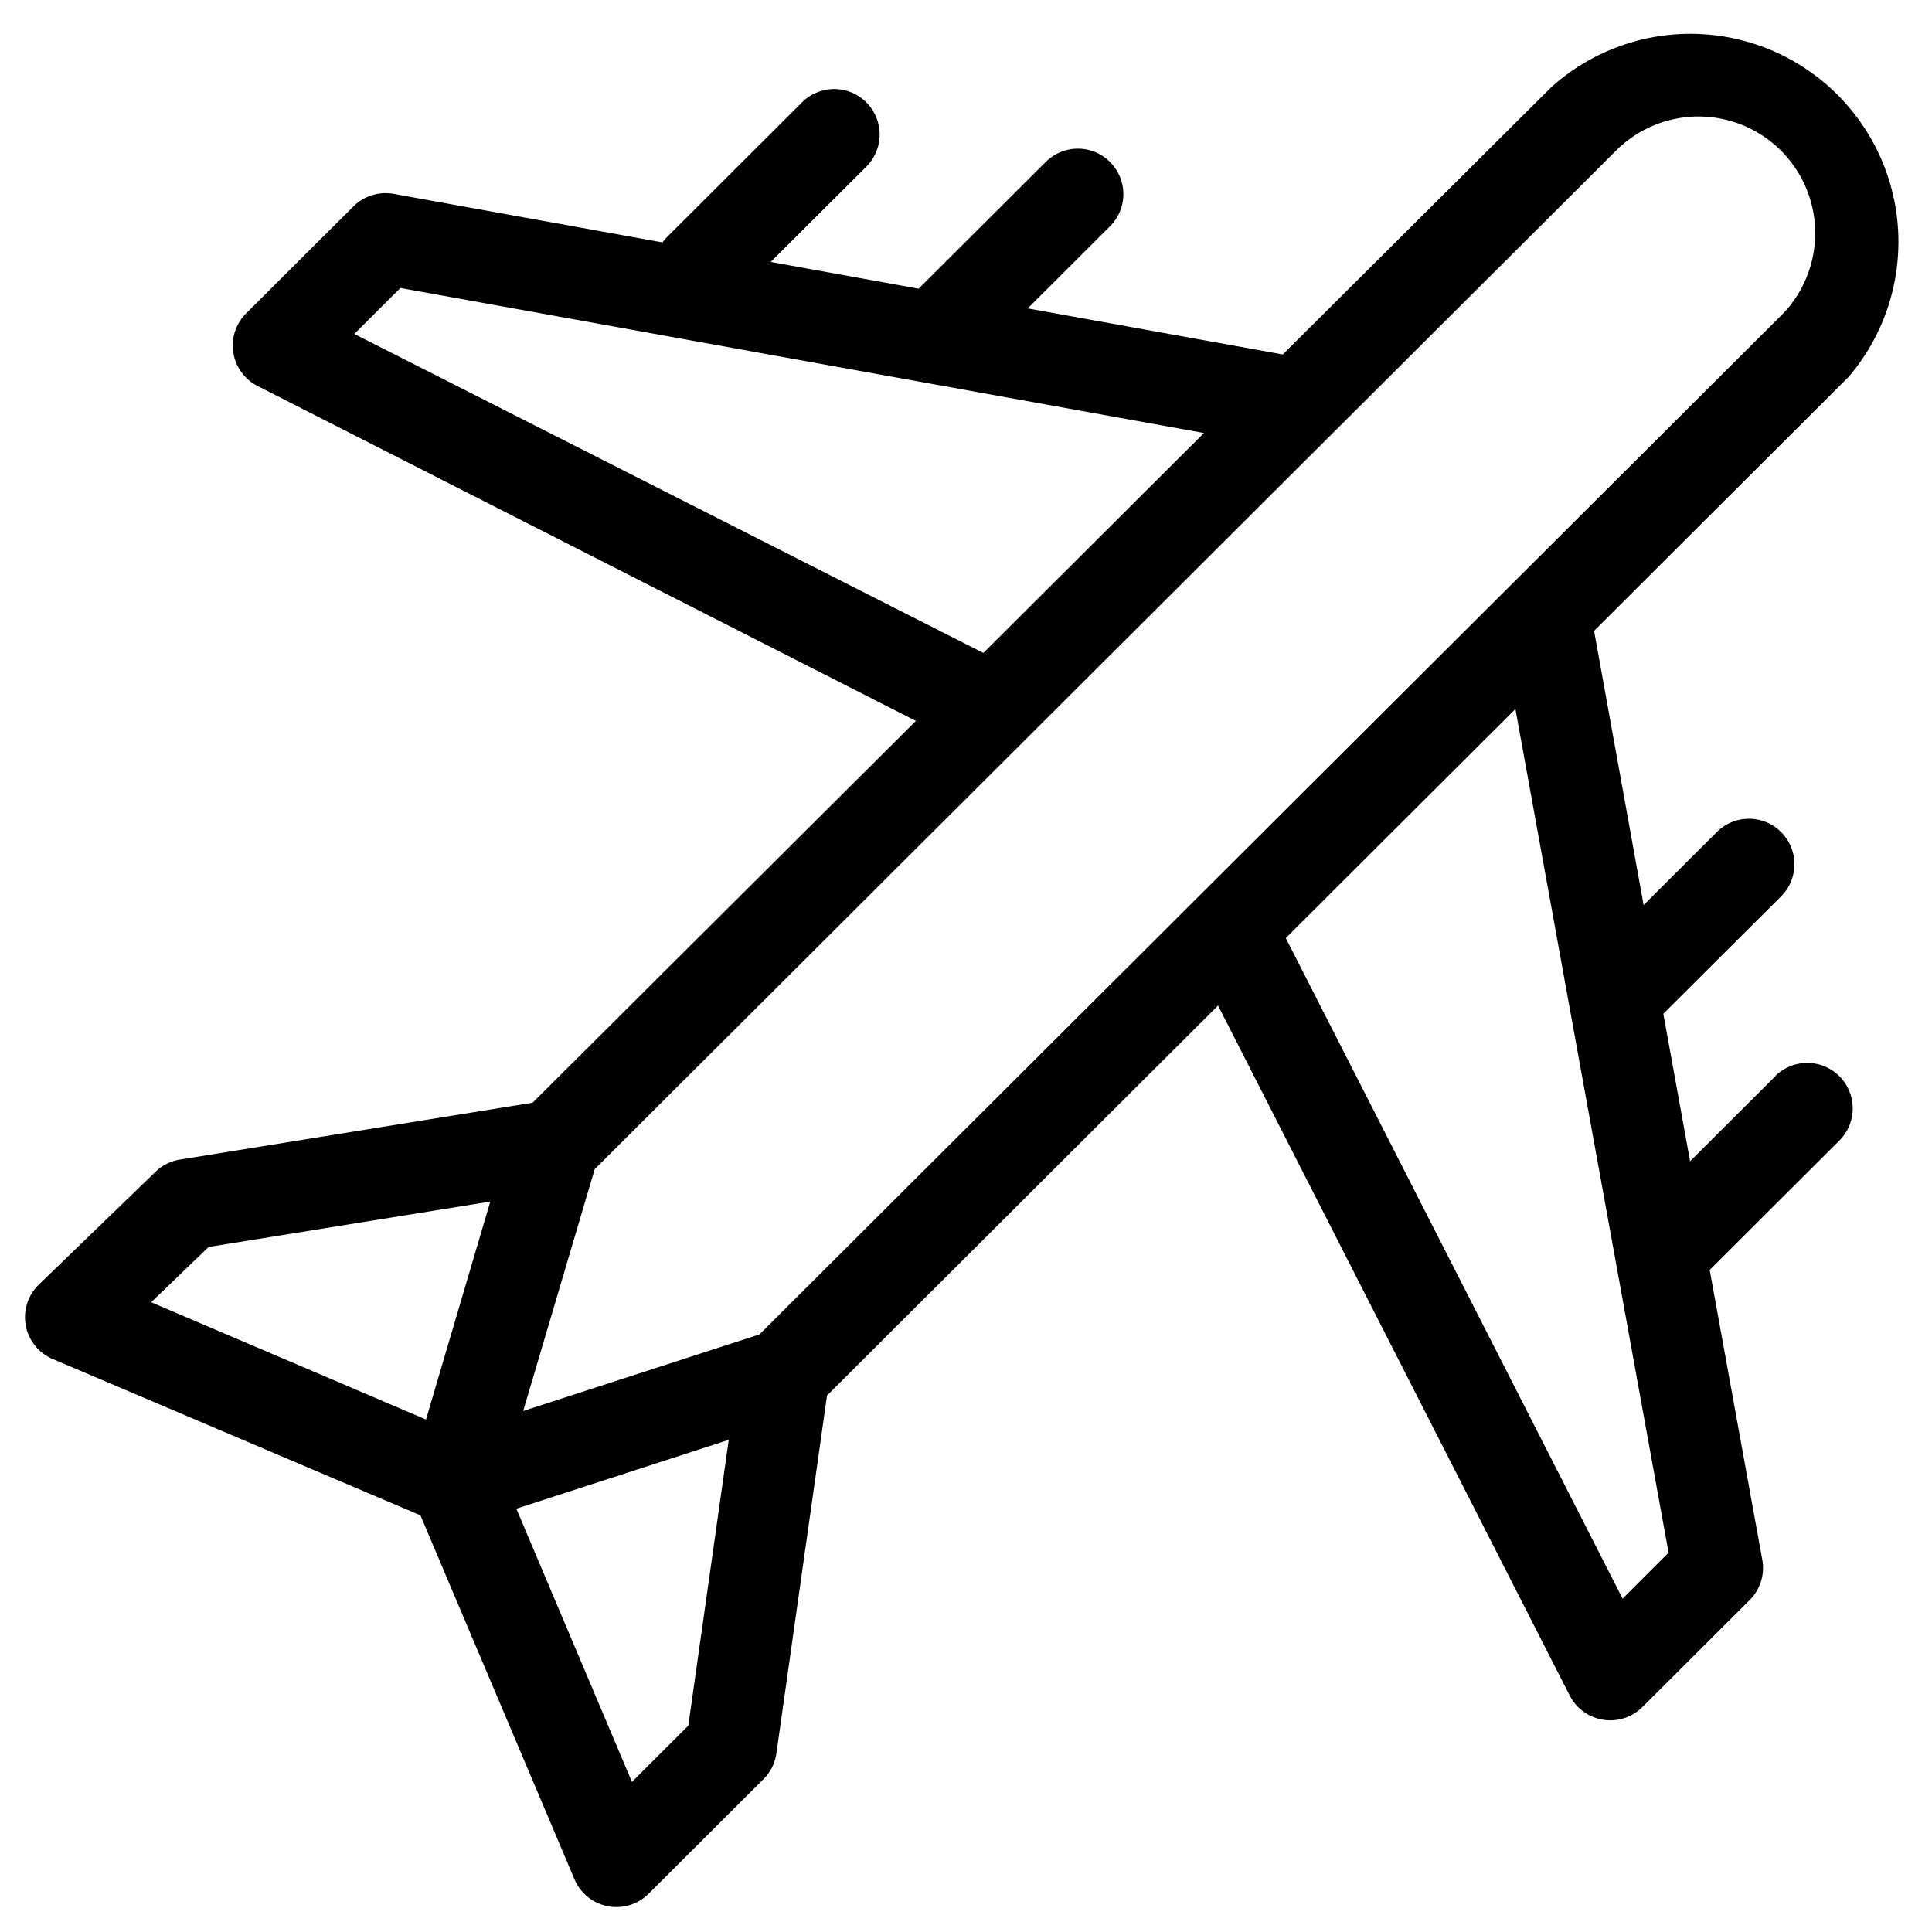 <?xml version="1.0" standalone="no"?><!DOCTYPE svg PUBLIC "-//W3C//DTD SVG 1.1//EN" "http://www.w3.org/Graphics/SVG/1.1/DTD/svg11.dtd"><svg t="1736240405133" class="icon" viewBox="0 0 1024 1024" version="1.1" xmlns="http://www.w3.org/2000/svg" p-id="4896" xmlns:xlink="http://www.w3.org/1999/xlink" width="200" height="200"><path d="M941.248 570.126l-45.471 45.366-14.177-78.184 62.116-61.906a24.101 24.101 0 1 0-34.13-34.025l-38.435 38.33-26.254-145.341 134.944-134.629a110.266 110.266 0 0 0-157.522-153.637l-142.4 141.77-135.207-24.416 43.319-43.214a24.101 24.101 0 1 0-34.13-34.025L486.901 153.007l-78.394-14.177 50.355-50.197a24.101 24.101 0 1 0-34.13-34.025L353.743 125.44a24.153 24.153 0 0 0-2.573 3.045l-142.505-25.729a24.153 24.153 0 0 0-21.371 6.668l-56.866 56.708a24.048 24.048 0 0 0 6.143 38.488l348.859 177.475-203.151 202.364-186.926 30.139a24.153 24.153 0 0 0-12.917 6.458L20.583 680.864a24.048 24.048 0 0 0 7.351 39.433l194.908 82.857 81.649 192.912a24.153 24.153 0 0 0 39.276 7.666l60.909-60.751a24.048 24.048 0 0 0 6.826-13.652l26.831-189.657 207.247-206.722 186.401 365.714a24.153 24.153 0 0 0 38.54 6.091l56.866-56.708a24.048 24.048 0 0 0 6.668-21.318l-27.881-153.637 69.1-68.942a24.101 24.101 0 0 0-34.13-34.025z m-84.747-490.262a61.854 61.854 0 0 1 88.895 86.007L402.522 707.275l-125.23 40.588 37.91-128.171zM187.819 177.003l24.416-24.363 425.888 76.871-116.934 116.567z m-77.238 483.909l149.279-24.048-34.077 115.516-145.656-62.169z m224.364 283.54l-61.276-144.816 112.576-36.493-21.423 151.484z m525.074-97.139l-178.525-350.12 121.712-121.397 28.669 157.995 52.507 289.158z" p-id="4897"></path></svg>